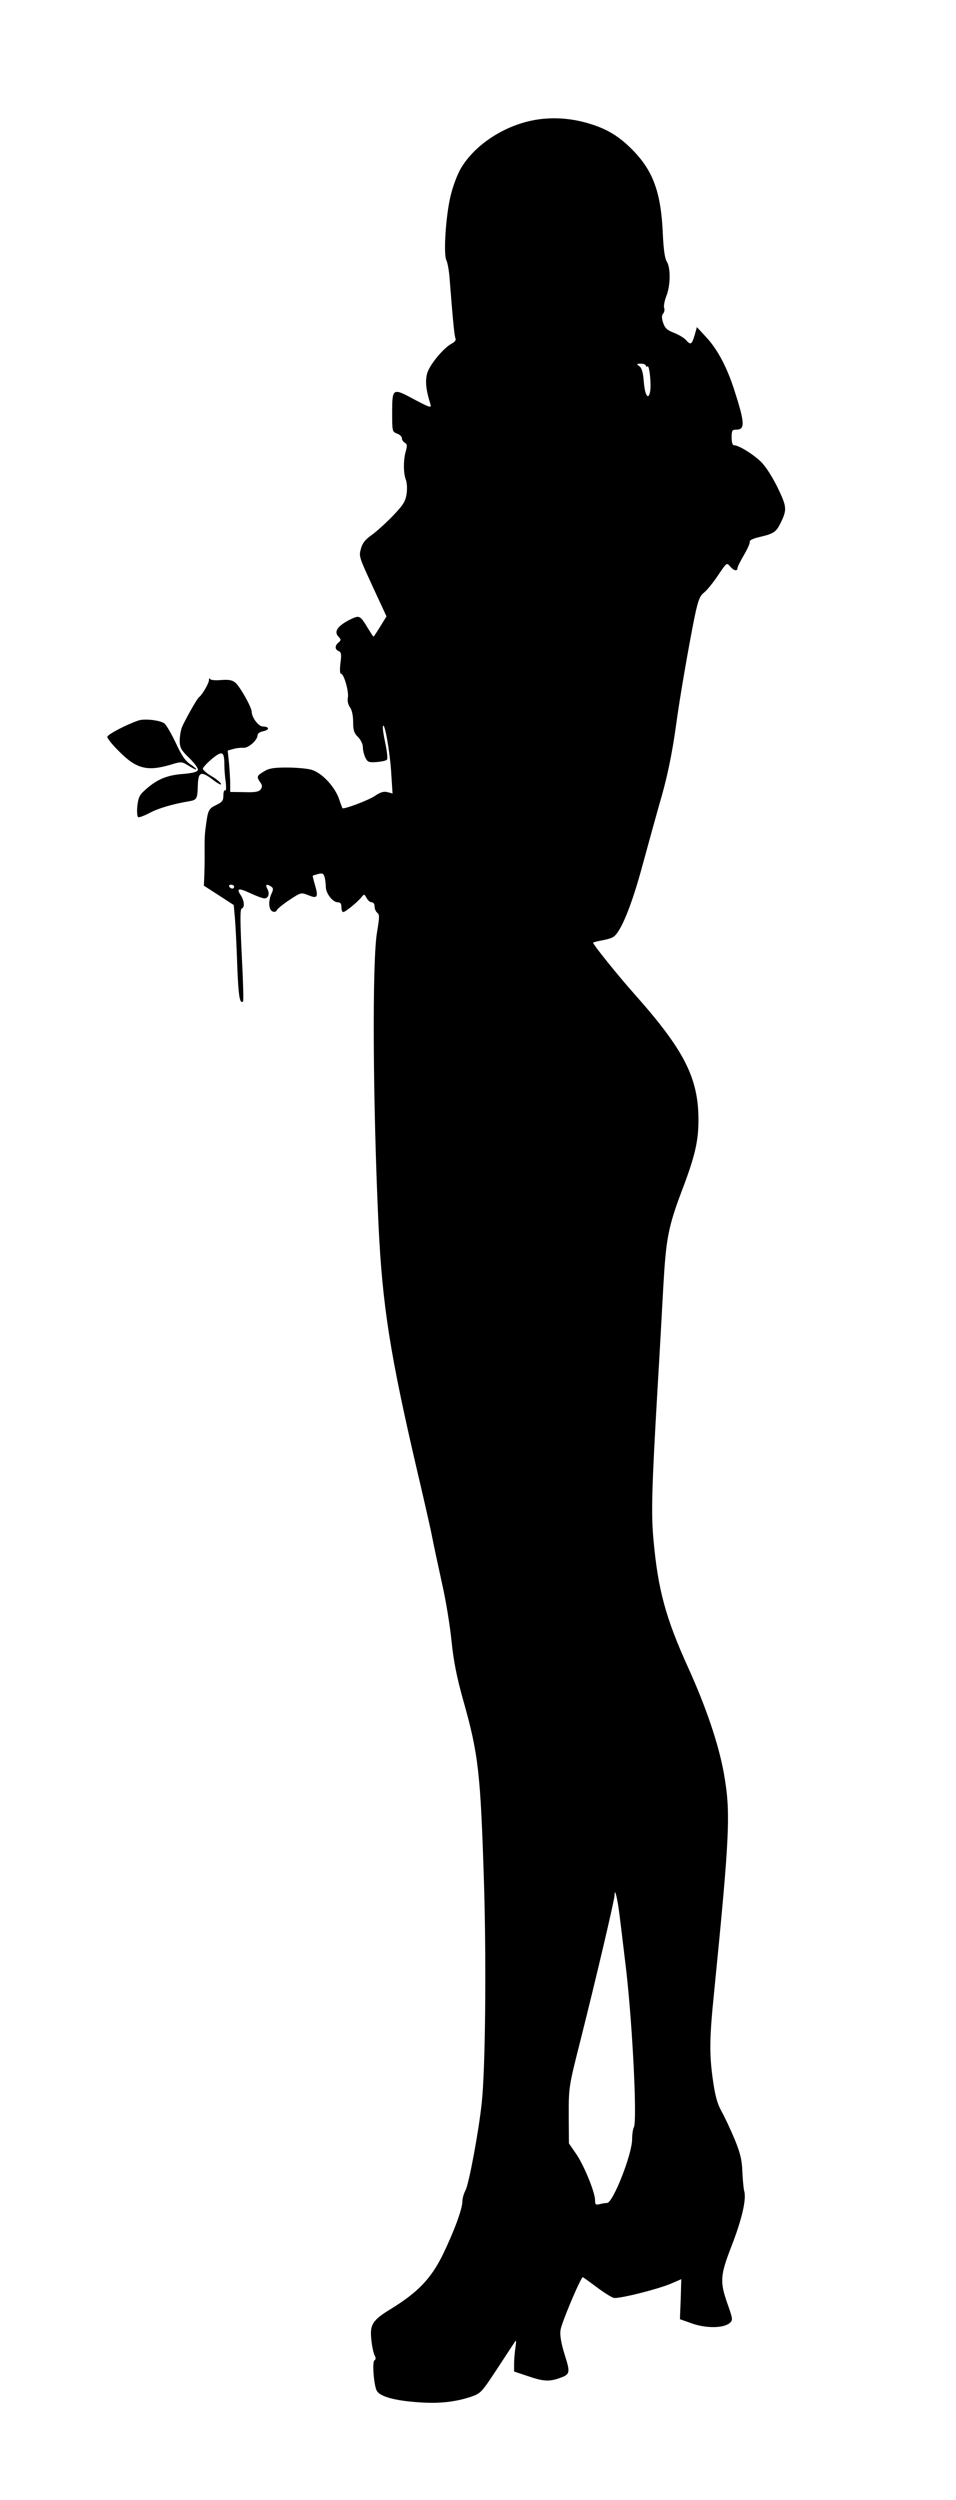 <?xml version="1.0" standalone="no"?>
<!DOCTYPE svg PUBLIC "-//W3C//DTD SVG 20010904//EN"
 "http://www.w3.org/TR/2001/REC-SVG-20010904/DTD/svg10.dtd">
<svg version="1.0" xmlns="http://www.w3.org/2000/svg"
 width="490pt" height="1280pt" viewBox="0 0 490 1280"
 preserveAspectRatio="xMidYMid meet">
<g transform="translate(0,1280) scale(0.1,-0.1)"
fill="#000000" stroke="none">
<path d="M2770 12190 c-167 -20 -335 -125 -410 -256 -16 -28 -39 -88 -50 -135
-25 -101 -38 -300 -22 -332 6 -12 13 -51 16 -87 18 -232 25 -297 30 -311 5
-10 -2 -20 -20 -29 -43 -24 -113 -109 -125 -153 -10 -39 -6 -83 17 -156 6 -21
0 -20 -85 25 -110 59 -111 58 -111 -74 0 -90 1 -93 25 -102 14 -5 25 -16 25
-24 0 -8 7 -19 15 -23 12 -7 13 -16 5 -43 -13 -45 -13 -111 0 -146 6 -15 8
-47 4 -73 -6 -39 -17 -57 -73 -115 -36 -37 -85 -81 -108 -97 -29 -20 -45 -40
-52 -65 -12 -44 -14 -38 65 -210 l65 -140 -32 -52 c-18 -29 -33 -52 -35 -52
-1 0 -12 17 -25 38 -45 74 -45 74 -100 47 -59 -31 -78 -59 -55 -84 15 -16 15
-19 1 -31 -20 -16 -19 -36 1 -44 13 -5 15 -16 9 -61 -4 -33 -3 -55 3 -55 15 0
41 -92 35 -122 -3 -16 1 -36 11 -50 10 -13 16 -43 16 -75 0 -42 5 -57 25 -77
15 -15 25 -37 25 -53 0 -15 6 -39 13 -53 11 -22 18 -25 57 -22 25 2 49 7 53
12 5 4 1 42 -8 84 -9 41 -15 81 -12 88 8 24 35 -127 42 -236 l7 -109 -26 7
c-19 5 -36 0 -64 -19 -31 -22 -162 -71 -167 -63 -1 2 -10 25 -19 52 -24 63
-89 131 -141 145 -22 6 -78 11 -125 11 -67 0 -92 -4 -117 -20 -37 -22 -39 -27
-19 -56 11 -15 11 -23 2 -36 -9 -12 -28 -16 -84 -14 l-72 1 0 40 c0 22 -3 70
-6 106 l-7 66 29 8 c16 5 39 7 51 6 25 -3 73 39 73 64 0 9 12 18 30 21 33 7
31 24 -3 24 -22 0 -57 47 -57 76 0 22 -59 127 -83 148 -17 14 -33 17 -74 14
-32 -3 -54 0 -57 6 -2 6 -5 3 -5 -7 -1 -17 -34 -74 -51 -87 -11 -8 -75 -123
-88 -155 -6 -16 -11 -48 -11 -70 1 -34 8 -47 50 -87 28 -28 46 -53 43 -61 -3
-10 -29 -16 -77 -20 -80 -6 -132 -27 -191 -80 -31 -27 -37 -40 -42 -84 -3 -28
-1 -54 4 -57 5 -3 31 7 58 21 44 24 119 46 202 60 41 7 44 12 46 81 2 71 16
76 79 28 25 -19 43 -28 40 -20 -3 8 -25 26 -49 40 -24 14 -44 31 -44 38 0 6
21 29 46 50 53 44 64 39 64 -30 0 -23 3 -63 7 -89 3 -28 2 -46 -3 -42 -5 3 -9
-9 -9 -26 0 -27 -6 -34 -37 -49 -39 -19 -42 -26 -53 -108 -6 -45 -7 -63 -6
-162 0 -29 -1 -73 -2 -98 l-2 -45 76 -49 77 -50 6 -66 c3 -37 9 -146 12 -244
6 -157 13 -200 30 -183 3 3 0 110 -7 238 -8 173 -9 234 0 237 16 5 14 39 -5
68 -24 36 -12 39 50 10 30 -14 62 -26 71 -26 21 0 29 24 15 49 -11 22 -4 27
19 12 12 -8 13 -14 3 -36 -18 -38 -15 -84 5 -92 9 -4 19 -1 21 5 2 7 31 31 64
53 61 40 61 40 99 25 46 -19 52 -10 33 54 -7 24 -12 45 -11 46 1 1 14 5 28 9
22 5 27 3 33 -17 3 -13 6 -35 6 -49 0 -33 35 -79 61 -79 14 0 19 -7 19 -25 0
-14 4 -25 9 -25 11 0 69 47 92 74 16 20 16 19 28 -2 6 -12 18 -22 26 -22 9 0
15 -9 15 -21 0 -12 6 -27 14 -33 12 -9 11 -24 -1 -96 -26 -144 -22 -873 7
-1500 20 -417 59 -664 198 -1260 33 -140 68 -293 77 -340 9 -47 32 -152 50
-235 19 -82 41 -215 49 -295 11 -107 27 -187 60 -305 79 -279 89 -372 107
-945 12 -402 7 -948 -12 -1119 -15 -142 -65 -412 -83 -446 -9 -17 -16 -42 -16
-57 0 -39 -44 -157 -102 -276 -60 -120 -126 -189 -262 -273 -99 -60 -112 -82
-102 -165 3 -31 11 -64 16 -74 7 -13 7 -21 -1 -26 -12 -7 -3 -127 12 -155 14
-28 84 -49 195 -58 114 -10 200 -2 286 26 52 18 55 21 133 139 44 67 85 130
92 140 9 15 10 11 5 -26 -4 -25 -7 -63 -7 -84 l0 -39 69 -23 c78 -27 108 -29
157 -13 62 21 64 26 33 123 -18 59 -25 99 -21 125 4 35 104 271 114 271 2 0
34 -23 70 -50 37 -28 77 -53 89 -56 25 -6 234 46 300 76 l46 20 -3 -103 -4
-102 65 -23 c73 -25 161 -23 191 4 16 14 15 21 -12 97 -40 114 -38 145 20 295
53 136 77 239 66 281 -4 14 -8 60 -10 101 -2 60 -10 93 -39 165 -21 50 -51
114 -67 143 -22 39 -33 79 -44 155 -20 137 -19 219 5 454 81 815 86 923 50
1124 -27 150 -91 338 -184 543 -114 251 -153 396 -176 646 -13 137 -10 259 20
775 11 182 24 420 30 530 14 244 25 303 96 491 66 173 84 251 84 359 0 215
-72 357 -328 645 -83 93 -212 253 -212 263 0 2 19 7 41 11 23 4 50 11 60 17
39 20 97 162 154 375 31 114 69 250 84 304 39 129 66 260 86 405 18 137 66
412 96 560 18 84 26 104 49 122 15 12 47 52 71 88 43 64 44 65 61 45 18 -22
38 -27 38 -9 0 6 15 36 33 67 19 32 32 62 30 69 -2 6 18 16 49 23 73 17 85 25
107 68 36 73 35 85 -14 187 -29 58 -62 109 -86 132 -41 39 -113 83 -136 83 -8
0 -13 14 -13 40 0 36 3 40 24 40 46 0 44 35 -11 205 -37 115 -85 205 -141 266
l-50 54 -12 -43 c-15 -48 -20 -50 -45 -22 -9 10 -37 27 -61 36 -34 13 -46 24
-55 51 -8 25 -8 37 0 47 6 7 9 21 5 30 -3 9 2 35 11 59 22 54 23 145 3 177
-11 18 -17 62 -21 150 -9 199 -48 310 -145 412 -70 74 -134 115 -225 143 -87
27 -170 35 -257 25z m540 -1262 c0 -5 4 -7 9 -4 10 6 20 -94 13 -130 -9 -46
-27 -17 -32 50 -4 49 -10 71 -23 81 -16 11 -15 13 8 13 14 0 25 -5 25 -10z
m-2110 -2668 c0 -5 -4 -10 -9 -10 -6 0 -13 5 -16 10 -3 6 1 10 9 10 9 0 16 -4
16 -10z m1969 -5220 c6 -36 24 -189 42 -340 32 -288 55 -759 38 -792 -5 -9 -9
-36 -9 -61 0 -77 -98 -327 -129 -327 -9 0 -26 -3 -38 -6 -20 -5 -23 -2 -23 20
0 41 -57 180 -98 239 l-36 52 -1 145 c0 145 0 145 62 390 81 322 173 714 173
736 0 34 9 7 19 -56z"/>
<path d="M710 9111 c-62 -21 -160 -72 -160 -84 0 -8 27 -42 61 -75 87 -88 143
-103 262 -68 56 17 58 17 91 -3 47 -30 58 -26 14 4 -29 19 -47 46 -78 113 -23
48 -49 93 -59 99 -25 16 -101 24 -131 14z"/>
</g>
</svg>
